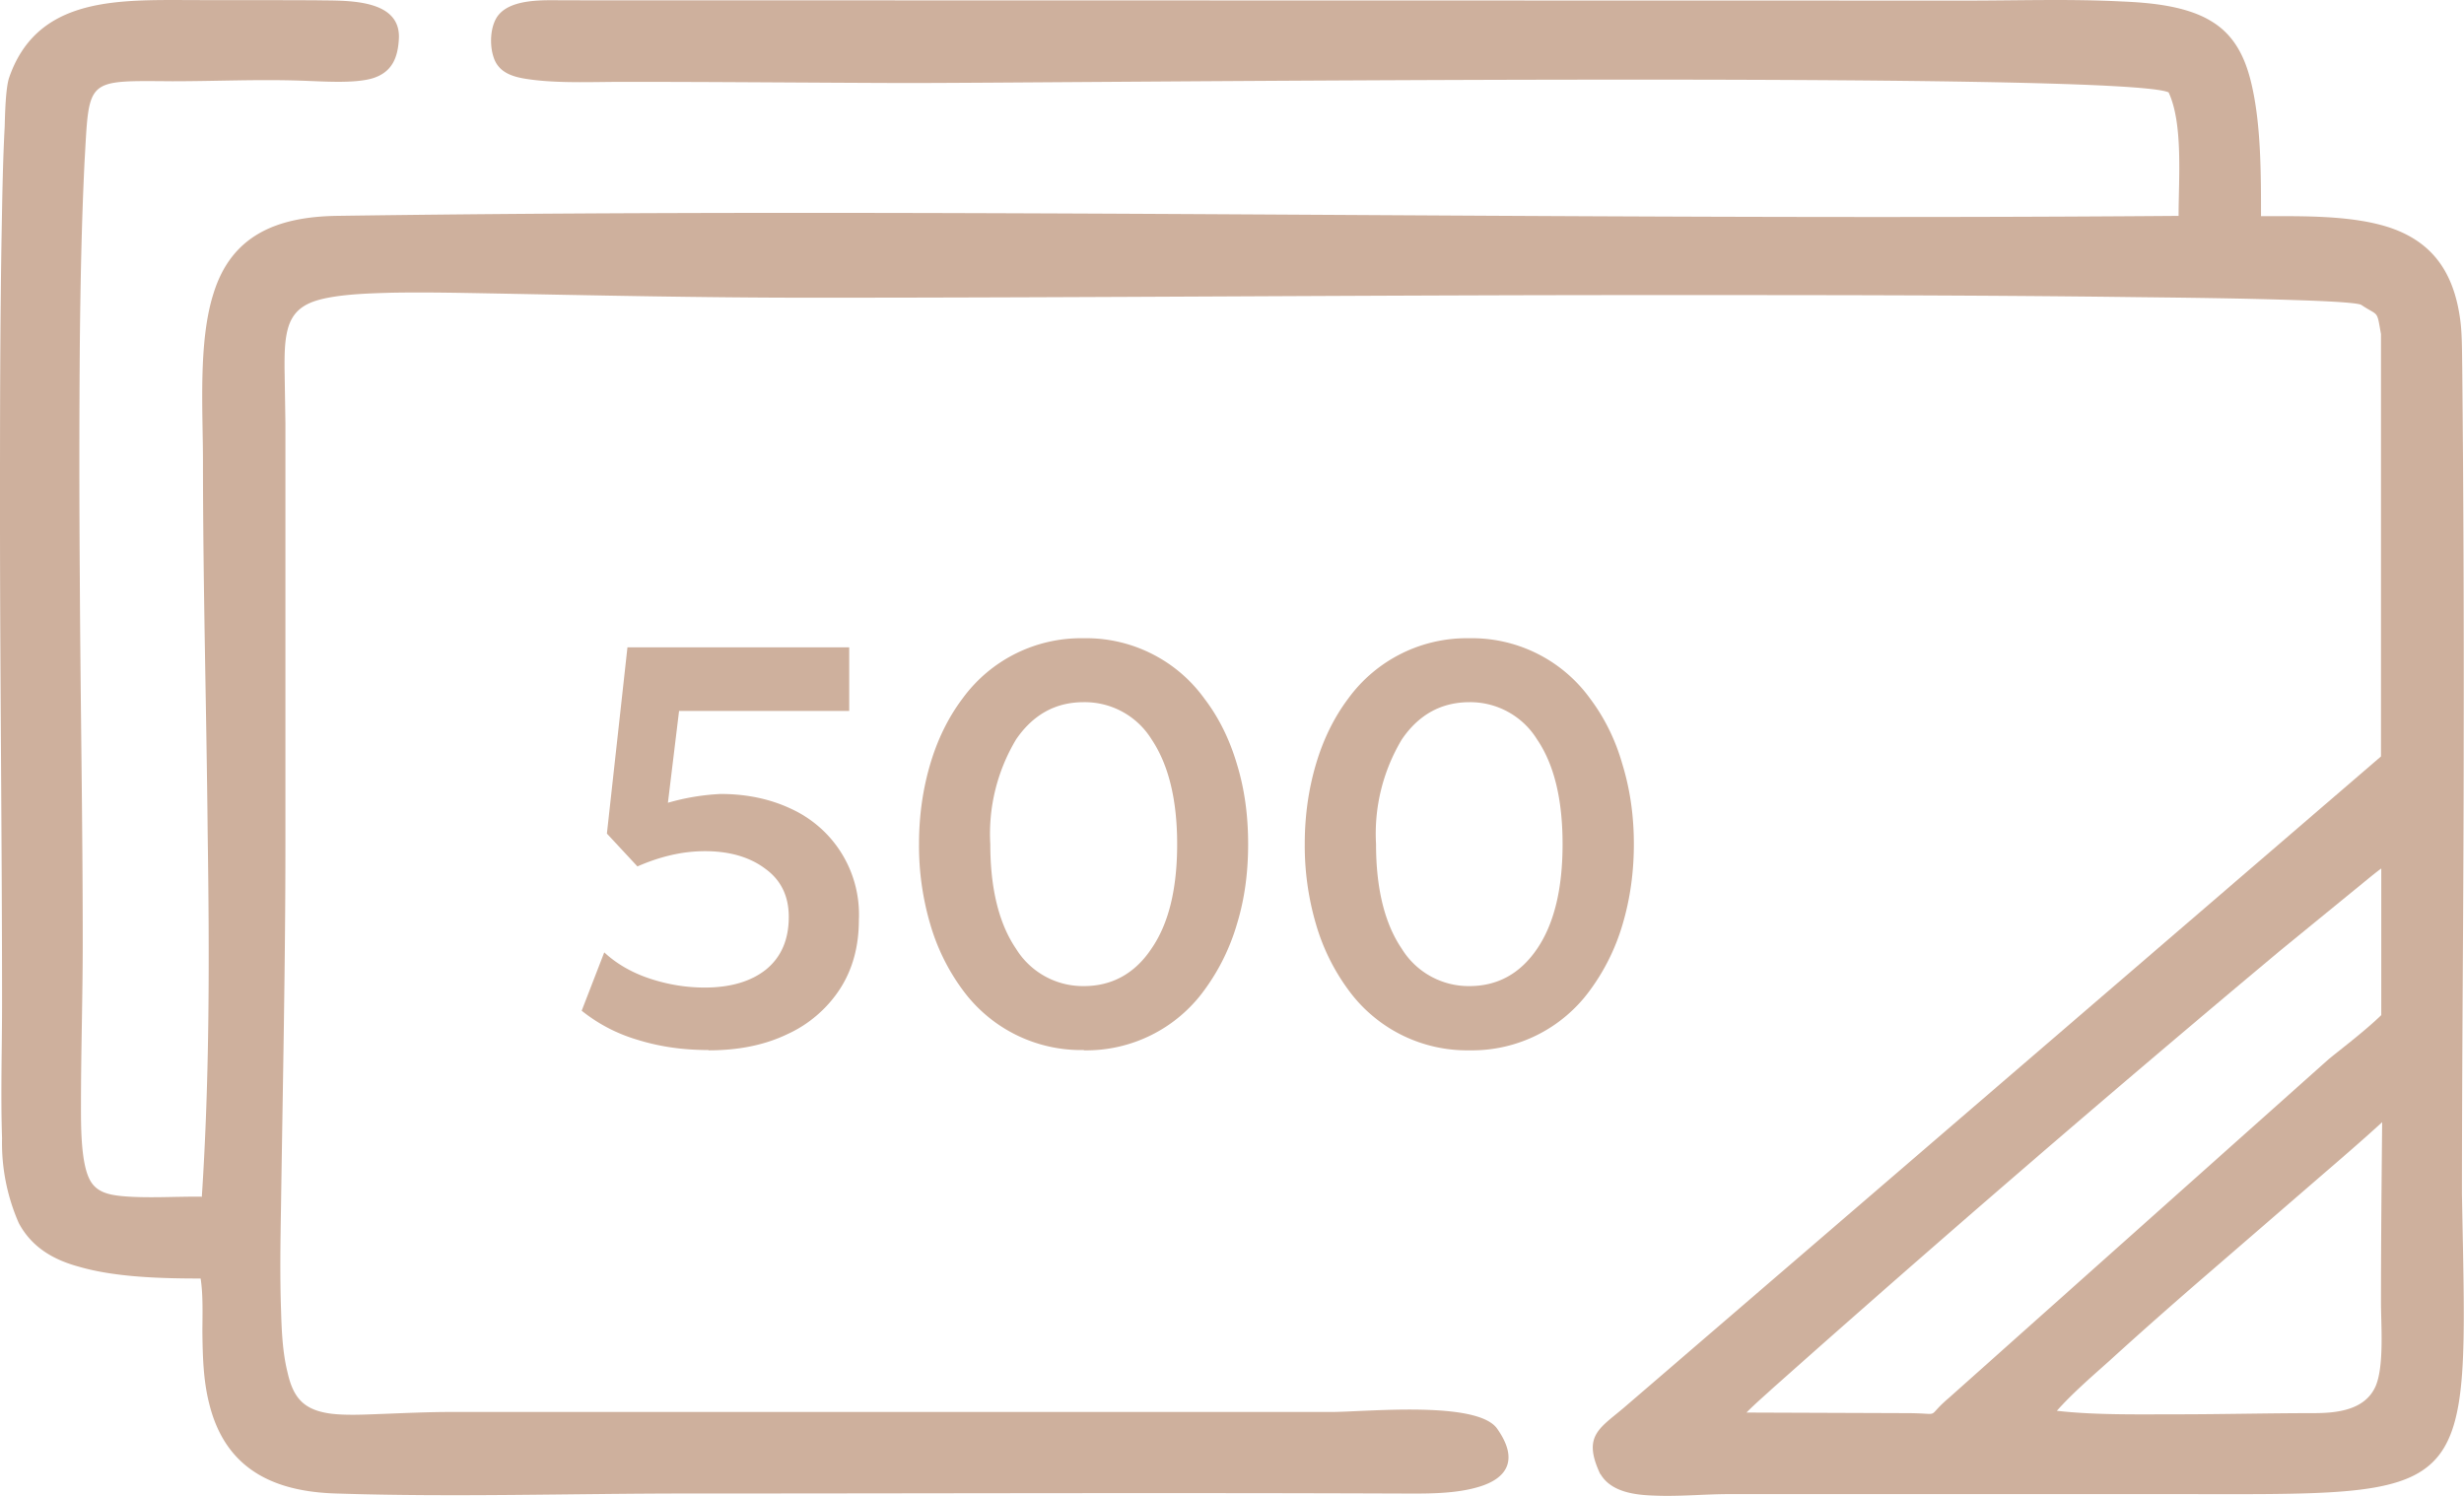 <svg xmlns="http://www.w3.org/2000/svg" fill="none" viewBox="0 0 84 51"><path fill="#CEB09D" fill-rule="evenodd" d="M6.88 40.81c.27-4.1.26-8.26.2-12.37-.04-4.23-.16-8.46-.16-12.69 0-1.74-.17-4.1.36-5.75C7.9 8 9.47 7.4 11.44 7.36c20.94-.3 41.89.17 62.83 0 0-1.25.16-3.14-.34-4.21-1.57-.74-38.22-.31-43.16-.32-3.17-.01-6.34-.04-9.5-.04-.97 0-2.07.05-3.03-.06-.58-.07-1.23-.16-1.42-.8-.13-.4-.11-1 .13-1.36.44-.64 1.64-.56 2.32-.56l47.79.01c1.74 0 3.53-.06 5.27.03.98.04 2.2.15 3.05.67.84.5 1.2 1.33 1.4 2.25.3 1.35.3 3 .3 4.4 1.4 0 3.12-.04 4.42.4 1.45.5 2.14 1.54 2.36 3.05.08.51.07 1.17.08 1.7a1067.32 1067.32 0 0 1 .05 12.8c0 5.13-.06 10.28-.06 15.42.2 10.64.56 10.2-10.08 10.2H58.97c-.86 0-1.74.09-2.6.05-.63-.02-1.44-.12-1.8-.72l-.02-.02c-.63-1.35.02-1.56.92-2.35l25.7-22.11v-14.4c-.15-.85-.07-.59-.68-1-.24-.1-1.97-.15-2.28-.16-1.81-.06-3.63-.08-5.44-.1-5.47-.07-10.94-.07-16.41-.07-9.57 0-19.15.09-28.72.09-3.7 0-7.38-.08-11.08-.15-1.08-.02-2.16-.04-3.23-.02-.67.02-1.38.04-2.03.15-.75.13-1.31.35-1.5 1.13-.1.4-.1.86-.1 1.27l.03 1.9v14.32c0 4.13-.09 8.25-.15 12.38-.02 1.17-.04 2.34 0 3.51.02.7.05 1.46.22 2.14.2.9.57 1.3 1.5 1.42.52.06 1.1.03 1.64.01.82-.03 1.62-.07 2.43-.07H45.4c1.14 0 4.96-.4 5.64.57.7.99.44 1.7-.72 2.01-.87.24-1.92.2-2.83.2-8-.03-16 0-24.01 0-4 0-8.01.13-12.01 0-2.19-.06-3.8-.87-4.34-3.07-.2-.79-.22-1.61-.23-2.42 0-.57.03-1.26-.06-1.84-1.32 0-2.9-.04-4.14-.4-.89-.24-1.62-.67-2.06-1.49a6.79 6.79 0 0 1-.57-2.89c-.05-1.52 0-3.07 0-4.6C.07 28.68 0 23.13 0 17.59c0-3.3 0-6.6.06-9.88.02-1.13.04-2.27.1-3.4.01-.39.03-1.3.15-1.66C1.2.07 3.65 0 5.98 0 7.58.01 9.19 0 10.8.01c.93.02 2.84-.09 2.8 1.28-.03.66-.22 1.17-.9 1.38-.64.19-1.75.1-2.44.08-1.45-.05-2.92.02-4.38.02-3-.02-2.83-.12-3 2.78-.1 2.08-.14 4.18-.16 6.26-.02 2.6-.02 5.21 0 7.82.02 4.17.1 8.34.1 12.5 0 1.85-.06 3.7-.06 5.53 0 .66-.01 1.89.27 2.5.21.47.63.57 1.12.62.86.08 1.84.01 2.72.02l.01.02Zm74.3-11.2c-.3.22-.72.58-.9.72l-2.57 2.1A748.7 748.7 0 0 0 60.4 47.36c-.17.16-.6.53-.86.8l5.44.02c1.3 0 .61.2 1.46-.52L79.4 36.1c.57-.46 1.24-.97 1.78-1.49v-5.01ZM70.12 48.1c1.3.15 2.8.12 4.1.12 1.54 0 3.1-.04 4.65-.04.8 0 1.78-.1 2.13-.95.28-.71.17-2.05.17-2.83 0-2.04.02-4.1.04-6.14-.72.66-1.47 1.3-2.21 1.94l-3.62 3.13c-1.16 1-2.32 2.02-3.45 3.05-.56.5-1.29 1.13-1.81 1.72Z" clip-rule="evenodd"/><path fill="#CEB09D" fill-rule="evenodd" d="M69.8 48.2c1.18-1.43 9.59-8.48 11.6-10.33 0 0-.06 4.58-.05 6.52 0 2.44.32 3.94-2.47 3.94-2.32 0-7.06.16-9.08-.12Zm-10.62.12c.65-1.03 21.31-18.6 22.16-19l.01 5.37s-.46.44-1.84 1.54L66.54 47.77c-.83.72-.14.56-1.56.56h-5.8ZM6.97 43.44c.4 2.09-1.07 7.16 4.5 7.34 3.9.12 8.05 0 12 0 8 0 16.01-.04 24.02 0 1.4 0 4.88.12 3.4-1.96-.6-.87-4.3-.5-5.5-.5H15.39c-7.57 0-5.8 2.54-5.8-19.56V14.45c-.02-5.97-1.5-4.46 18.06-4.46 7.36 0 52.01-.3 52.94.27.56.38.58.13.75 1.12l.01 14.49-25.76 22.16c-.78.68-1.48.87-.87 2.16.57.92 2.5.59 4.26.59h14.88c10.55 0 10.12.5 9.92-10.04 0-3.1.2-28.09-.06-29.9-.49-3.34-3.28-3.31-6.79-3.31 0-8-1.02-7.35-9.85-7.35h-47.8c-1.08-.02-1.84 0-2.17.48-.25.37-.2.93-.12 1.22.14.48.58.6 1.29.68.64.08 1.53.06 3 .06 3 0 7.92.02 9.5.04 6.07 0 42.5-.42 43.3.38.55 1.12.37 2.99.37 4.49-20.84.16-42.45-.3-62.99 0-4.88.07-4.36 3.9-4.36 8.22 0 7.97.46 17.44-.05 25.23-5.24-.06-4.38 1.02-4.38-8.83 0-4.32-.3-20.15.07-26.6.16-2.9-.03-2.95 3.16-2.93 1.12 0 3.24-.06 4.39-.02 2.2.07 3.1.15 3.15-1.3C13.47.28 12.35.22 10.8.2 9 .16 6.8.19 5.98.18 3.32.18 1.26.4.48 2.71-.03 4.17.22 30.43.22 34.24c0 7.46-.8 9.2 6.74 9.2Z" clip-rule="evenodd"/><path fill="#CEB09D" d="M24.15 35.8c-.85 0-1.65-.11-2.42-.35a5.55 5.55 0 0 1-1.9-.99l.77-1.99c.43.4.96.7 1.57.9.61.2 1.23.3 1.85.3.89 0 1.59-.21 2.1-.62.51-.42.77-1.01.77-1.79 0-.7-.26-1.25-.8-1.64-.53-.4-1.22-.6-2.06-.6-.74 0-1.5.17-2.3.52l-1.04-1.12.7-6.35h7.56v2.17h-5.8l-.38 3.13a7.73 7.73 0 0 1 1.8-.3c.91 0 1.72.18 2.43.52a3.96 3.96 0 0 1 2.28 3.77c0 .9-.21 1.68-.64 2.35a4.23 4.23 0 0 1-1.8 1.55c-.77.37-1.66.55-2.68.55Zm12.8 0a5 5 0 0 1-4.14-2.06 7.11 7.11 0 0 1-1.1-2.24 9.48 9.48 0 0 1-.38-2.72c0-.97.13-1.87.38-2.72.25-.85.62-1.6 1.1-2.24a5 5 0 0 1 4.13-2.06 4.97 4.97 0 0 1 4.12 2.06c.49.64.86 1.39 1.11 2.24.26.85.38 1.75.38 2.72 0 .97-.12 1.87-.38 2.72a7.2 7.2 0 0 1-1.1 2.24 4.97 4.97 0 0 1-4.12 2.07Zm0-2.18c.95 0 1.73-.42 2.3-1.27.59-.85.88-2.04.88-3.57 0-1.53-.3-2.72-.87-3.57a2.68 2.68 0 0 0-2.32-1.27c-.95 0-1.72.42-2.3 1.27a6.25 6.25 0 0 0-.88 3.57c0 1.53.3 2.72.88 3.57a2.68 2.68 0 0 0 2.3 1.27Zm13.14 2.19a5 5 0 0 1-4.13-2.07 7.11 7.11 0 0 1-1.1-2.24 9.48 9.48 0 0 1-.38-2.72c0-.97.13-1.87.38-2.72.25-.85.62-1.6 1.1-2.24a5 5 0 0 1 4.13-2.06 4.97 4.97 0 0 1 4.12 2.06c.48.64.86 1.39 1.1 2.24.26.85.39 1.75.39 2.72 0 .97-.13 1.87-.38 2.72a7.2 7.2 0 0 1-1.1 2.24 4.97 4.97 0 0 1-4.12 2.07Zm0-2.19c.96 0 1.73-.42 2.31-1.27.58-.85.87-2.04.87-3.57 0-1.53-.29-2.72-.87-3.57a2.68 2.68 0 0 0-2.3-1.27c-.96 0-1.73.42-2.31 1.27a6.25 6.25 0 0 0-.88 3.57c0 1.53.3 2.72.88 3.57a2.68 2.68 0 0 0 2.3 1.27Z"/></svg>